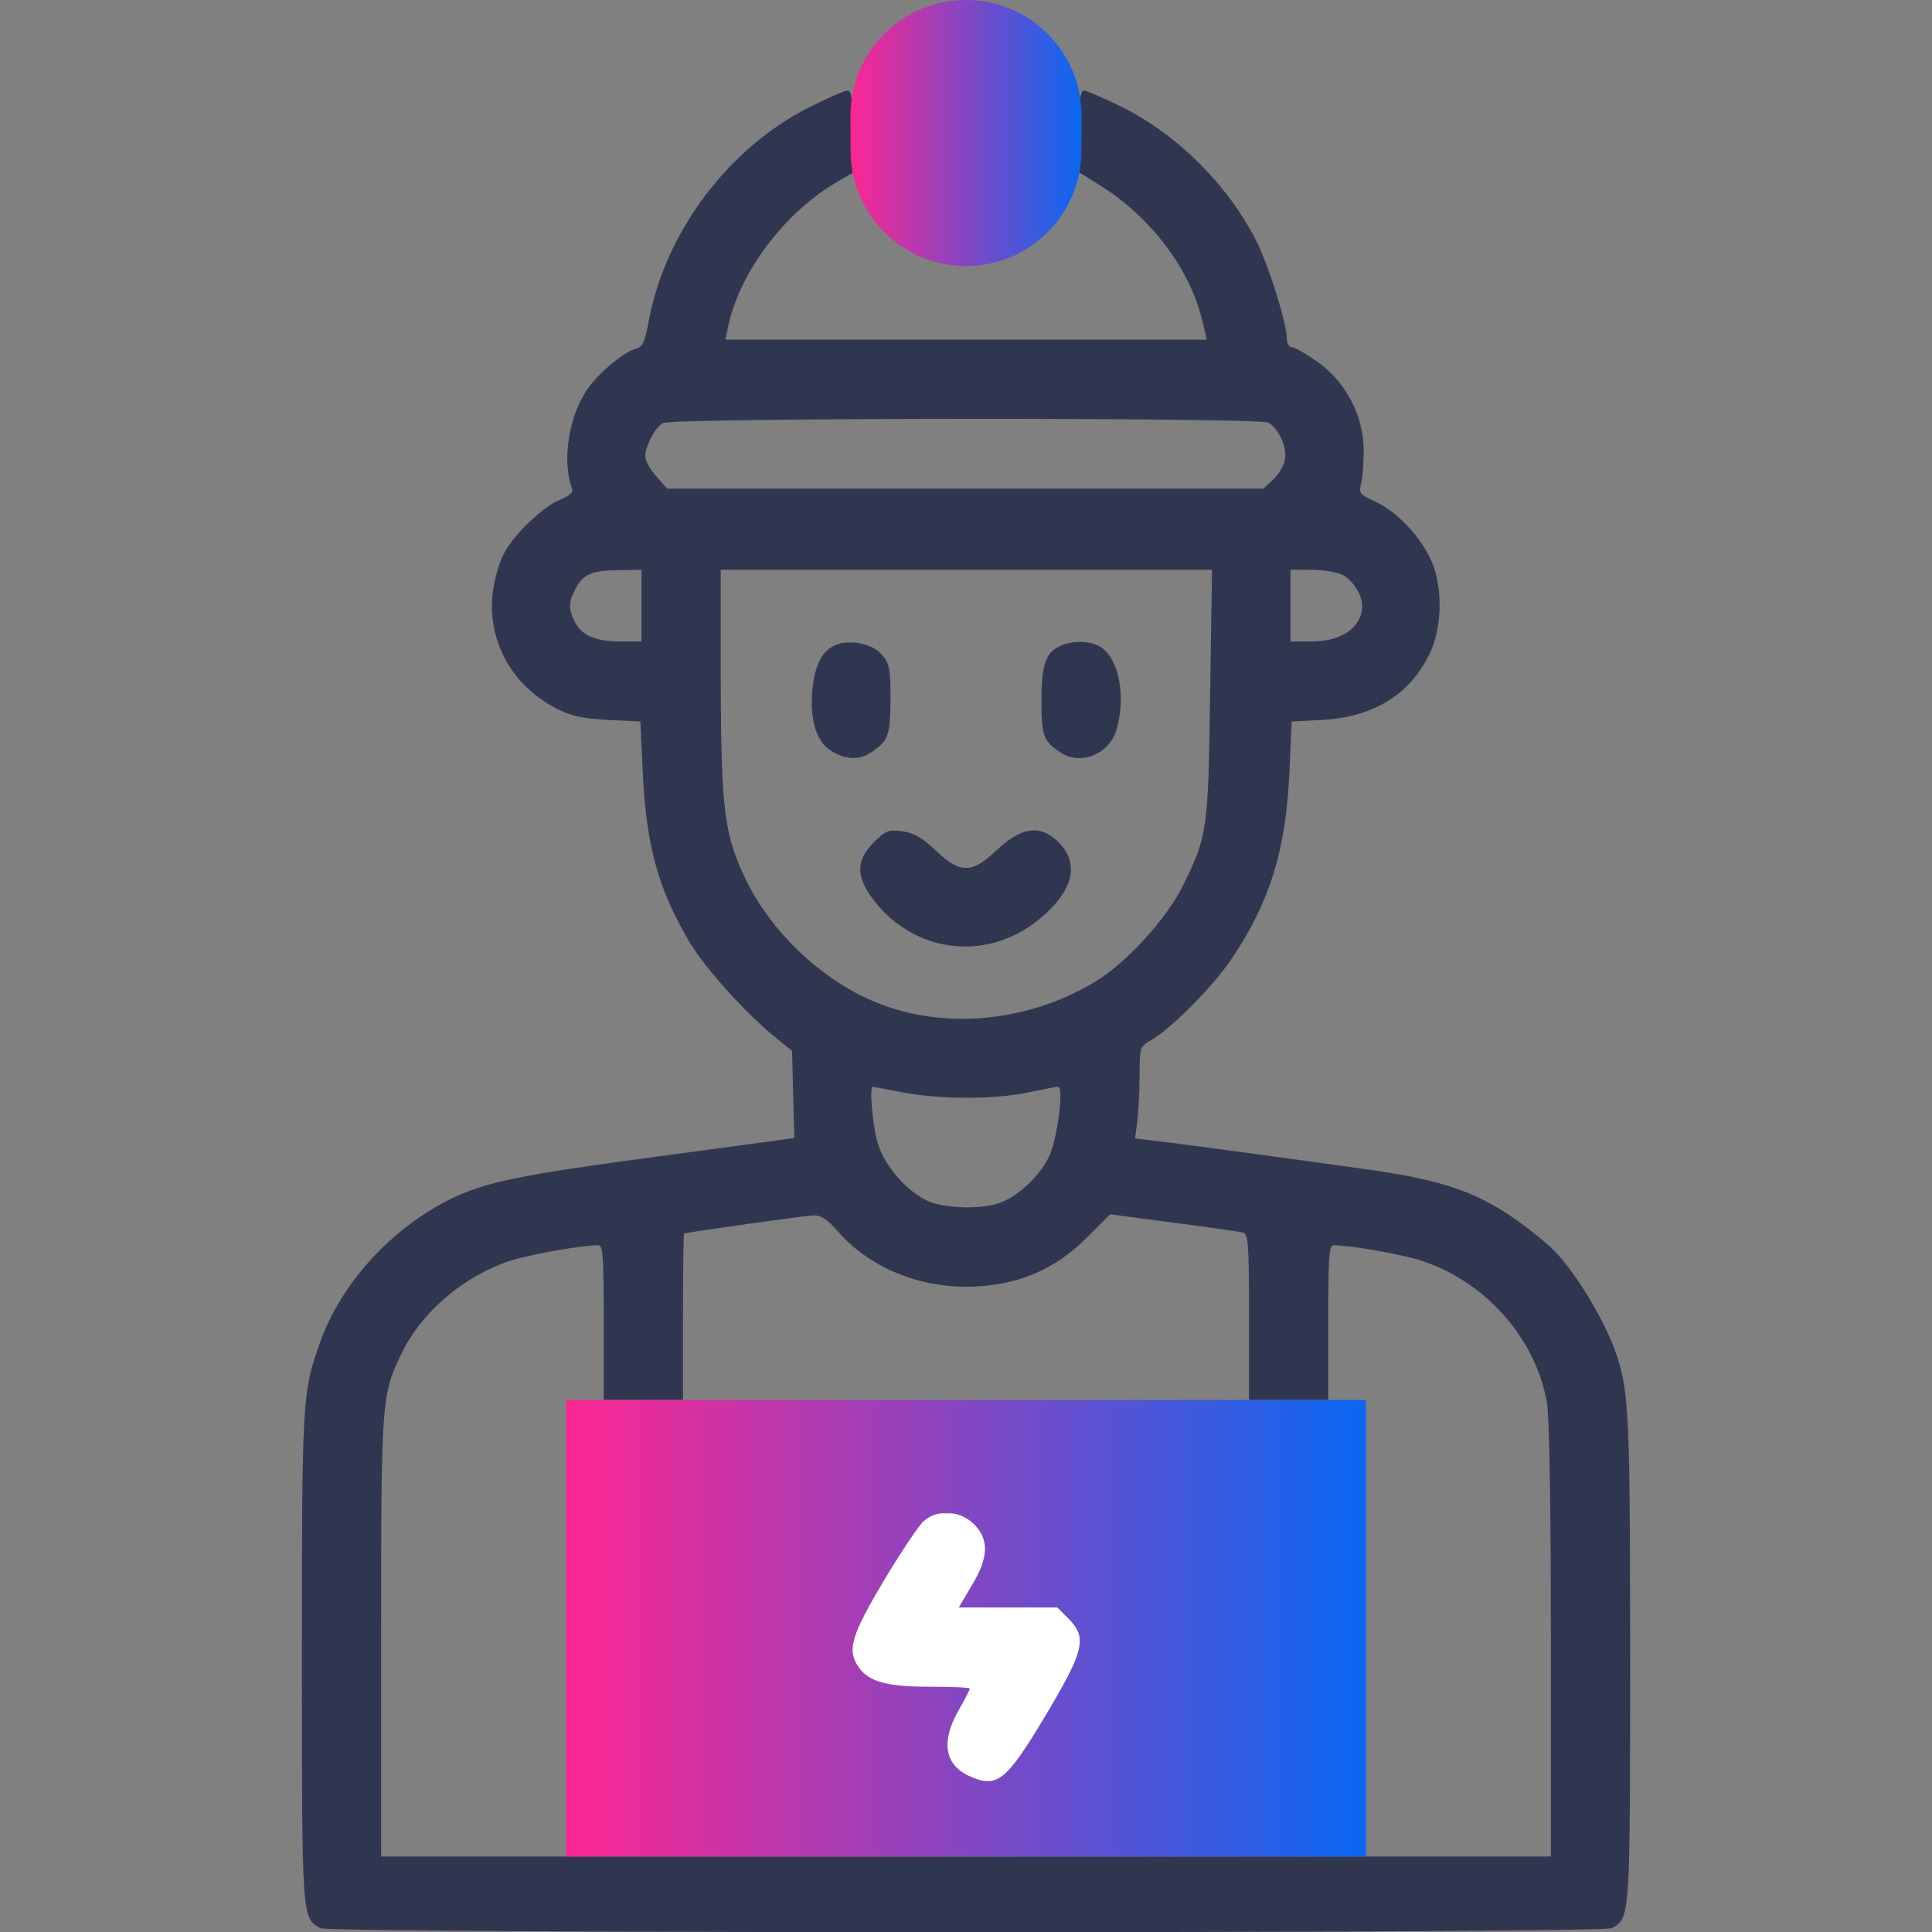 <svg width="60" height="60" viewBox="0 0 60 60" fill="none" xmlns="http://www.w3.org/2000/svg">
<rect x="0" y="0" width="60" height="60" fill="#808080" stroke="none"/>
<g clip-path="url(#clip0_77_3483)">
<path d="M25.09 3.352C22.594 4.629 20.648 7.23 20.145 9.984C20.027 10.629 19.957 10.781 19.746 10.828C19.395 10.922 18.656 11.52 18.27 12.047C17.672 12.867 17.438 14.309 17.766 15.176C17.812 15.293 17.684 15.398 17.355 15.539C17.074 15.645 16.617 16.02 16.242 16.406C15.738 16.957 15.574 17.238 15.41 17.859C14.953 19.535 15.703 21.188 17.285 22.008C17.742 22.242 18.094 22.312 18.879 22.359L19.887 22.406L19.957 23.895C20.062 26.227 20.414 27.539 21.387 29.215C21.902 30.082 23.18 31.5 24.164 32.285L24.598 32.637L24.633 33.996L24.668 35.344L20.508 35.906C16.09 36.492 15.047 36.715 13.957 37.254C12.105 38.191 10.582 39.879 9.938 41.695C9.387 43.254 9.375 43.453 9.375 51.48C9.375 59.613 9.375 59.566 9.949 59.883C10.266 60.047 49.734 60.047 50.051 59.883C50.625 59.566 50.625 59.613 50.625 51.527C50.625 43.98 50.59 43.254 50.203 42.07C49.816 40.934 48.797 39.293 48.105 38.684C46.348 37.184 45.258 36.715 42.539 36.328C39.949 35.965 36.668 35.52 35.93 35.438L35.25 35.355L35.32 34.828C35.355 34.535 35.391 33.902 35.391 33.41C35.391 32.52 35.391 32.508 35.777 32.285C36.398 31.922 37.723 30.586 38.273 29.742C39.445 27.984 39.926 26.426 40.043 24.012L40.113 22.406L41.062 22.359C42.691 22.266 43.84 21.539 44.438 20.215C44.812 19.359 44.801 18.082 44.391 17.285C44.004 16.535 43.324 15.855 42.68 15.562C42.234 15.363 42.199 15.316 42.27 15.023C42.316 14.848 42.352 14.379 42.352 13.98C42.34 12.914 41.812 11.883 40.934 11.25C40.57 10.992 40.207 10.781 40.113 10.781C40.031 10.781 39.961 10.652 39.961 10.5C39.961 10.031 39.398 8.238 39.012 7.477C38.145 5.754 36.562 4.184 34.875 3.34C34.289 3.047 33.738 2.812 33.656 2.812C33.551 2.812 33.516 3.152 33.516 4.09V5.355L34.195 5.777C35.789 6.785 36.996 8.414 37.359 10.043L37.477 10.547H30H22.523L22.629 10.066C23.004 8.414 24.375 6.609 25.957 5.672L26.484 5.367V4.09C26.484 3.059 26.449 2.812 26.32 2.812C26.227 2.812 25.676 3.059 25.09 3.352ZM39.387 13.125C39.715 13.312 39.984 13.91 39.902 14.285C39.867 14.473 39.703 14.742 39.539 14.895L39.234 15.176H29.977H20.719L20.379 14.789C20.191 14.578 20.039 14.309 20.039 14.168C20.039 13.852 20.344 13.277 20.59 13.137C20.883 12.973 39.07 12.961 39.387 13.125ZM19.922 18.809V19.922H19.277C18.504 19.922 18.082 19.746 17.859 19.324C17.648 18.902 17.648 18.703 17.883 18.27C18.105 17.836 18.387 17.707 19.254 17.707L19.922 17.695V18.809ZM37.582 21.527C37.523 25.77 37.5 25.957 36.738 27.504C36.223 28.547 34.957 29.93 33.984 30.504C31.805 31.805 29.098 32.004 26.953 31.02C25.395 30.305 23.965 28.922 23.203 27.398C22.488 25.957 22.395 25.184 22.383 21.117V17.695H30.012H37.641L37.582 21.527ZM41.707 17.859C42.012 18.023 42.305 18.48 42.305 18.809C42.305 19.477 41.672 19.922 40.734 19.922H40.078V18.809V17.695H40.723C41.086 17.695 41.52 17.766 41.707 17.859ZM28.043 33.926C29.215 34.148 30.879 34.148 31.934 33.926C32.379 33.832 32.801 33.75 32.859 33.75C33.047 33.75 32.836 35.391 32.578 35.918C32.297 36.504 31.676 37.102 31.102 37.336C30.633 37.535 29.648 37.547 29.016 37.371C28.336 37.184 27.48 36.281 27.258 35.496C27.105 34.992 26.988 33.75 27.105 33.75C27.117 33.75 27.539 33.832 28.043 33.926ZM26.039 38.262C26.977 39.328 28.453 39.961 30 39.961C31.512 39.961 32.754 39.457 33.785 38.402L34.477 37.711L36.422 37.969C37.5 38.109 38.473 38.25 38.59 38.273C38.766 38.332 38.789 38.555 38.789 40.91V43.477H40.02H41.25V41.074C41.25 39.07 41.273 38.672 41.414 38.672C41.941 38.672 43.523 38.953 44.145 39.152C46.125 39.797 47.672 41.543 48.035 43.523C48.117 43.969 48.164 46.641 48.164 50.941V57.656H30H11.836V50.824C11.836 43.441 11.848 43.312 12.48 42.012C13.113 40.723 14.414 39.621 15.855 39.152C16.477 38.953 18.059 38.672 18.586 38.672C18.727 38.672 18.75 39.07 18.75 41.074V43.477H19.98H21.211V40.898C21.211 39.48 21.223 38.32 21.246 38.309C21.375 38.262 24.973 37.758 25.242 37.746C25.5 37.734 25.676 37.852 26.039 38.262Z" fill="#313650"/>
<path d="M25.934 20.039C25.535 20.203 25.301 20.672 25.23 21.41C25.148 22.371 25.348 23.039 25.816 23.32C26.273 23.602 26.695 23.613 27.07 23.356C27.598 22.992 27.645 22.84 27.656 21.715C27.656 20.766 27.621 20.602 27.387 20.332C27.105 19.992 26.379 19.84 25.934 20.039Z" fill="#313650"/>
<path d="M32.977 20.039C32.484 20.238 32.344 20.601 32.344 21.738C32.344 22.851 32.402 23.015 32.93 23.367C33.562 23.789 34.465 23.414 34.676 22.652C34.969 21.633 34.758 20.496 34.207 20.109C33.914 19.91 33.375 19.875 32.977 20.039Z" fill="#313650"/>
<path d="M27.129 26.168C26.602 26.695 26.578 27.187 27.059 27.855C28.301 29.578 30.562 29.894 32.203 28.605C33.363 27.68 33.574 26.789 32.801 26.086C32.262 25.605 31.699 25.699 30.938 26.414C30.516 26.812 30.27 26.953 30 26.953C29.73 26.953 29.484 26.812 29.062 26.414C28.641 26.015 28.371 25.863 28.02 25.816C27.598 25.758 27.504 25.793 27.129 26.168Z" fill="#313650"/>
<rect x="25" y="47" width="11" height="9" fill="white"/>
<path d="M26.414 4.125L26.416 4.688C26.421 6.663 28.024 8.262 30 8.262C31.976 8.262 33.579 6.663 33.584 4.688L33.586 4.125L33.587 3.598C33.593 1.612 31.985 0 30 0C28.015 0 26.407 1.612 26.413 3.598L26.414 4.125Z" fill="url(#paint0_linear_77_3483)"/>
<path d="M17.578 50.566V57.656H30H42.422V50.566V43.477H30H17.578V50.566ZM30.246 47.332C30.727 47.812 30.703 48.375 30.176 49.242L29.777 49.922H31.301H32.836L33.176 50.262C33.773 50.859 33.68 51.246 32.473 53.273C31.23 55.348 30.961 55.559 30.059 55.137C29.332 54.785 29.227 54.07 29.766 53.121C29.965 52.781 30.117 52.477 30.117 52.441C30.117 52.406 29.566 52.383 28.887 52.383C27.539 52.383 26.988 52.23 26.672 51.785C26.297 51.246 26.426 50.812 27.434 49.113C27.961 48.234 28.512 47.402 28.676 47.25C29.098 46.863 29.801 46.898 30.246 47.332Z" fill="url(#paint1_linear_77_3483)"/>
</g>
<defs>
<linearGradient id="paint0_linear_77_3483" x1="26.402" y1="4.131" x2="33.598" y2="4.131" gradientUnits="userSpaceOnUse">
<stop stop-color="#FD2692"/>
<stop offset="1" stop-color="#0A67F2"/>
</linearGradient>
<linearGradient id="paint1_linear_77_3483" x1="17.578" y1="50.566" x2="42.422" y2="50.566" gradientUnits="userSpaceOnUse">
<stop stop-color="#FD2692"/>
<stop offset="1" stop-color="#0A67F2"/>
</linearGradient>
<clipPath id="clip0_77_3483">
<rect width="60" height="60" fill="white"/>
</clipPath>
</defs>
</svg>
